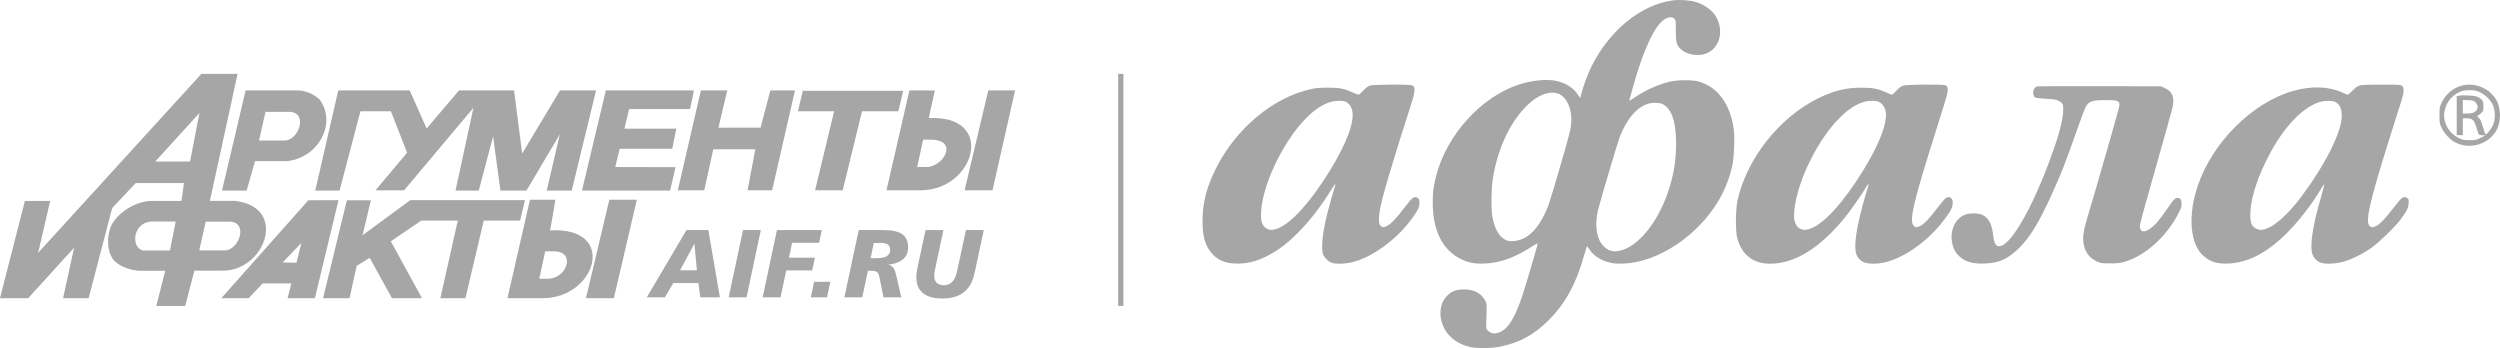 <?xml version="1.0" encoding="UTF-8"?> <svg xmlns="http://www.w3.org/2000/svg" width="474" height="66" viewBox="0 0 474 66" fill="none"> <path fill-rule="evenodd" clip-rule="evenodd" d="M317.075 0.085C311.06 0.931 305.131 5.777 301.731 12.629C301.019 14.065 300.159 16.413 299.744 18.058L299.606 18.606L299.093 17.841C298.256 16.592 296.823 15.714 294.984 15.322C293.22 14.947 290.359 15.243 287.906 16.056C280.825 18.402 274.343 25.542 272.331 33.212C271.771 35.346 271.639 36.355 271.646 38.446C271.663 43.741 273.497 47.404 276.986 49.112C278.481 49.843 279.587 50.049 281.542 49.96C284.477 49.827 287.21 48.84 290.49 46.728C291.071 46.353 291.547 46.097 291.547 46.157C291.547 46.461 289.16 54.551 288.53 56.382C287.066 60.636 285.751 62.596 284.026 63.096C283.435 63.267 283.261 63.272 282.809 63.126C282.516 63.032 282.161 62.795 282.013 62.595C281.777 62.277 281.752 62.102 281.802 61.127C281.833 60.518 281.862 59.445 281.866 58.743C281.873 57.574 281.844 57.416 281.522 56.871C280.685 55.452 279.223 54.774 277.22 54.876C275.848 54.945 275.069 55.303 274.206 56.259C272.447 58.208 272.839 61.757 275.046 63.868C275.983 64.764 277.062 65.351 278.46 65.723C279.856 66.096 282.646 66.092 284.46 65.715C288.176 64.942 290.842 63.479 293.664 60.663C296.776 57.558 298.791 53.892 300.288 48.614C300.589 47.551 300.864 46.681 300.9 46.681C300.935 46.68 301.127 46.938 301.327 47.253C302.105 48.48 303.591 49.428 305.346 49.817C306.104 49.985 306.685 50.018 307.935 49.964C314.431 49.681 321.902 44.7 325.846 38.023C327.045 35.994 327.934 33.723 328.454 31.361C328.794 29.818 328.936 26.023 328.712 24.449C328.033 19.662 325.647 16.445 322.04 15.452C320.796 15.11 317.995 15.136 316.502 15.505C314.266 16.057 311.879 17.143 309.845 18.534C309.304 18.904 308.883 19.141 308.91 19.061C308.936 18.98 309.223 17.941 309.548 16.751C311.518 9.52 313.754 4.724 315.68 3.6C316.359 3.203 317.069 3.175 317.427 3.532C317.735 3.838 317.726 3.77 317.738 6.085C317.749 8.149 317.868 8.543 318.729 9.366C319.716 10.308 321.746 10.702 323.227 10.238C325.89 9.403 326.936 6.211 325.478 3.364C324.835 2.108 323.299 0.93 321.614 0.399C320.456 0.035 318.43 -0.105 317.075 0.085ZM259.708 16.232C259.381 16.346 258.935 16.69 258.475 17.184C258.079 17.609 257.682 17.957 257.594 17.957C257.506 17.957 256.995 17.761 256.457 17.52C254.795 16.776 254.048 16.632 251.829 16.625C250.382 16.621 249.547 16.681 248.754 16.849C241.459 18.392 234.344 24.302 230.508 32.005C228.747 35.541 227.996 38.514 228 41.937C228.003 44.713 228.418 46.296 229.516 47.733C230.62 49.178 232.009 49.862 234.054 49.968C236.701 50.106 239.227 49.329 242.027 47.517C245.447 45.304 249.247 41.099 252.302 36.143C252.711 35.48 253.087 34.936 253.138 34.936C253.189 34.936 253.205 35.007 253.175 35.095C252.894 35.918 251.997 39.105 251.634 40.571C250.755 44.123 250.462 46.894 250.833 48.133C251.036 48.811 251.867 49.639 252.548 49.842C253.424 50.102 255.107 50.036 256.492 49.686C260.152 48.761 264.621 45.535 267.45 41.775C268.785 40 269.125 39.33 269.125 38.47C269.125 37.84 269.084 37.723 268.801 37.538C268.161 37.12 267.784 37.384 266.403 39.215C264.713 41.458 263.586 42.615 262.807 42.912C262.204 43.141 262.187 43.141 261.847 42.889C261.552 42.669 261.496 42.524 261.46 41.88C261.355 39.987 262.066 37.227 265.487 26.255C266.505 22.99 267.48 19.917 267.655 19.425C268.053 18.302 268.268 17.152 268.166 16.689C268.12 16.481 267.955 16.273 267.768 16.188C267.271 15.962 260.375 16 259.708 16.232ZM360.797 16.232C360.47 16.346 360.024 16.69 359.564 17.184C359.167 17.609 358.786 17.957 358.717 17.957C358.647 17.957 358.21 17.785 357.745 17.575C356.065 16.817 355.104 16.627 352.917 16.623C349.99 16.617 347.584 17.214 344.658 18.672C337.307 22.335 331.214 30.062 329.439 37.968C329.059 39.66 329.024 43.859 329.378 45.139C330.267 48.347 332.394 49.999 335.636 49.999C340.313 49.999 345.178 46.967 349.892 41.114C350.98 39.763 353.197 36.576 353.813 35.478C354.095 34.977 354.389 34.726 354.265 35.095C354.235 35.183 353.951 36.145 353.633 37.233C352.059 42.622 351.457 46.383 351.906 48.02C352.097 48.719 352.573 49.309 353.213 49.642C354.07 50.087 355.948 50.11 357.565 49.695C361.321 48.731 365.67 45.577 368.618 41.677C369.878 40.01 370.24 39.29 370.233 38.459C370.229 37.95 370.168 37.76 369.951 37.585C369.312 37.069 368.902 37.352 367.391 39.351C365.794 41.463 364.794 42.509 364.045 42.848C363.325 43.173 363.219 43.168 362.841 42.792C361.931 41.886 362.744 38.408 367.02 24.915C368.021 21.755 368.955 18.731 369.095 18.194C369.409 16.994 369.332 16.346 368.853 16.164C368.319 15.962 361.406 16.02 360.797 16.232ZM447.28 16.234C446.964 16.346 446.484 16.711 446.029 17.186C445.623 17.61 445.219 17.957 445.132 17.957C445.045 17.957 444.602 17.782 444.147 17.568C441.575 16.355 438.223 16.244 434.724 17.256C427.044 19.477 419.581 26.882 416.735 35.105C414.737 40.88 415.225 46.468 417.918 48.643C419.231 49.703 420.461 50.055 422.545 49.965C426.239 49.805 429.862 47.912 433.577 44.201C435.808 41.972 438.234 38.86 439.869 36.13C440.263 35.473 440.627 34.935 440.68 34.935C440.732 34.935 440.412 36.185 439.97 37.712C438.45 42.956 437.911 46.628 438.432 48.191C438.686 48.951 439.378 49.62 440.151 49.85C441.002 50.105 442.696 50.032 444.092 49.681C445.658 49.287 447.961 48.163 449.65 46.967C451.044 45.98 454.17 42.947 455.112 41.669C456.327 40.018 456.618 39.44 456.674 38.567C456.722 37.818 456.704 37.754 456.386 37.547C455.731 37.12 455.364 37.373 453.969 39.215C452.402 41.282 451.208 42.54 450.509 42.856C449.869 43.145 449.664 43.157 449.35 42.919C448.372 42.181 449.147 38.703 453.105 26.063C454.028 23.114 454.991 20.077 455.243 19.314C455.818 17.579 455.877 16.645 455.433 16.287C455.151 16.058 454.89 16.043 451.461 16.048C448.634 16.052 447.674 16.095 447.28 16.234ZM466.704 16.244C465.11 16.672 463.682 17.888 462.938 19.452C462.546 20.278 462.526 20.391 462.526 21.851C462.526 23.311 462.546 23.423 462.938 24.249C463.424 25.271 464.503 26.453 465.387 26.933C468.093 28.4 471.544 27.524 473.176 24.956C474.275 23.225 474.275 20.476 473.176 18.746C471.833 16.632 469.141 15.591 466.704 16.244ZM386.229 16.386C385.652 16.604 385.367 17.241 385.525 17.958C385.571 18.169 385.734 18.41 385.887 18.492C386.04 18.574 386.953 18.68 387.917 18.728C389.397 18.801 389.764 18.861 390.287 19.12C391.141 19.541 391.256 19.815 391.169 21.212C391.044 23.212 390.239 26.096 388.527 30.676C385.207 39.559 381.439 46.111 379.35 46.633C378.451 46.858 378.122 46.375 377.893 44.494C377.645 42.464 377.072 41.378 375.928 40.769C375.158 40.359 373.222 40.364 372.379 40.778C370.655 41.624 369.734 43.654 370.084 45.837C370.265 46.967 370.65 47.76 371.363 48.472C372.505 49.614 373.973 50.058 376.295 49.967C379.053 49.86 380.712 49.107 382.842 46.999C384.928 44.934 386.482 42.384 388.988 36.914C390.73 33.112 391.471 31.225 393.725 24.851C394.482 22.709 395.216 20.727 395.356 20.447C395.975 19.207 396.582 18.979 399.265 18.979C401.529 18.979 401.854 19.101 401.858 19.953C401.86 20.285 397.942 33.974 395.789 41.159C395.029 43.695 394.838 44.978 395.044 46.176C395.33 47.834 396.136 48.907 397.617 49.599C398.284 49.91 398.464 49.935 400.066 49.933C401.474 49.932 401.982 49.878 402.793 49.645C406.773 48.502 410.864 44.786 413.148 40.24C413.589 39.363 413.653 39.127 413.621 38.52C413.589 37.913 413.537 37.79 413.249 37.63C412.646 37.294 412.251 37.592 411.182 39.19C409.437 41.799 408.262 43.102 407.152 43.664C406.176 44.157 405.61 43.72 405.746 42.578C405.788 42.222 407.148 37.298 408.767 31.635C410.387 25.973 411.805 20.881 411.92 20.319C412.32 18.352 411.9 17.353 410.379 16.655L409.74 16.361L398.081 16.338C391.668 16.325 386.335 16.346 386.229 16.386ZM466.855 17.243C465.078 17.816 463.794 19.296 463.467 21.148C463.121 23.108 464.256 25.225 466.151 26.155C466.935 26.54 467.105 26.574 468.228 26.574C469.369 26.574 469.51 26.544 470.344 26.127L471.239 25.68L470.623 25.641C469.928 25.597 469.981 25.671 469.51 24.09C469.115 22.762 468.735 22.425 467.632 22.425H466.946V24.021V25.617H466.37H465.793V21.93V18.242L466.082 18.165C466.644 18.015 468.821 18.085 469.459 18.273C469.825 18.382 470.257 18.629 470.475 18.856C470.822 19.217 470.854 19.328 470.854 20.146C470.854 21.009 470.838 21.055 470.395 21.46C470.142 21.691 469.854 21.908 469.754 21.943C469.62 21.991 469.662 22.079 469.915 22.282C470.274 22.569 470.476 23.029 470.918 24.563C471.065 25.073 471.236 25.489 471.297 25.489C471.544 25.489 472.464 24.27 472.729 23.593C473.122 22.591 473.12 21.106 472.725 20.096C472.325 19.076 471.369 18.069 470.303 17.545C469.584 17.193 469.29 17.123 468.423 17.098C467.821 17.081 467.171 17.141 466.855 17.243ZM292.679 17.878C291.65 18.299 290.95 18.732 290.112 19.465C286.577 22.555 283.965 27.918 283.014 34.042C282.712 35.989 282.7 39.942 282.993 41.318C283.431 43.38 284.153 44.697 285.195 45.336C285.749 45.676 285.935 45.721 286.732 45.709C289.018 45.677 291.004 44.134 292.563 41.177C293.478 39.442 293.635 38.983 295.571 32.361C297.572 25.515 297.796 24.644 297.905 23.253C298.105 20.722 297.099 18.44 295.49 17.772C294.779 17.477 293.544 17.523 292.679 17.878ZM466.946 20.241V21.532H467.786C468.695 21.532 469.241 21.327 469.565 20.866C469.872 20.429 469.811 19.927 469.393 19.461C469.04 19.067 468.966 19.043 467.983 18.998L466.946 18.951V20.241ZM252.213 19.347C250.651 19.851 249.236 20.793 247.664 22.375C243.202 26.864 239.159 35.441 239.097 40.552C239.083 41.715 239.12 41.972 239.376 42.491C239.76 43.268 240.538 43.686 241.368 43.562C243.737 43.208 247.067 40.011 250.666 34.639C254.377 29.096 256.452 24.518 256.462 21.846C256.468 20.541 255.935 19.599 254.991 19.242C254.447 19.037 253.006 19.091 252.213 19.347ZM353.302 19.347C351.743 19.85 350.373 20.767 348.739 22.403C344.658 26.486 340.886 34.106 340.233 39.585C340.064 41.011 340.134 41.775 340.506 42.555C340.844 43.264 341.653 43.682 342.457 43.562C344.854 43.203 348.193 39.981 351.858 34.489C356.306 27.823 358.369 22.506 357.306 20.447C356.993 19.84 356.574 19.429 356.08 19.242C355.536 19.037 354.095 19.091 353.302 19.347ZM439.784 19.347C436.225 20.493 432.466 24.685 429.524 30.787C427.686 34.599 426.677 38.06 426.66 40.616C426.649 42.312 426.932 42.989 427.814 43.378C428.256 43.573 428.55 43.62 428.949 43.56C430.858 43.275 433.558 40.985 436.306 37.32C440.726 31.427 443.791 25.421 443.98 22.286C444.077 20.672 443.643 19.696 442.645 19.28C442.069 19.04 440.632 19.074 439.784 19.347ZM312.467 19.674C310.337 20.338 308.523 22.44 307.126 25.867C306.804 26.656 303.227 38.731 302.958 39.934C302.343 42.693 302.682 45.14 303.866 46.48C304.762 47.495 305.733 47.832 307.004 47.57C310.54 46.842 314.307 42.254 316.327 36.212C317.422 32.937 317.893 29.718 317.774 26.332C317.644 22.663 316.831 20.559 315.222 19.733C314.658 19.443 313.303 19.414 312.467 19.674Z" fill="#A6A6A6"></path> <path fill-rule="evenodd" clip-rule="evenodd" d="M77.796 37.95L68.742 44.604L70.318 37.967H65.766L61.256 56.536H66.272L67.621 50.422L70.09 48.881L74.319 56.536H80.009L74.1 45.751L79.868 41.827H86.797L83.489 56.537H88.247L91.72 41.827H98.611L99.534 37.951H85.558H80.262H77.796V37.95ZM103.848 52.845C103.848 52.845 103.183 52.845 102.246 52.845L103.37 47.654C104.044 47.654 103.703 47.654 104.99 47.654C109.231 47.591 107.545 52.873 103.848 52.845ZM104.284 43.685C104.535 42.545 105.305 37.871 105.305 37.871H100.478L96.216 56.536H103.113C113.165 56.334 117.064 42.939 104.284 43.685ZM64.381 36.133L68.344 21.09H74.112L77.189 28.951L71.187 36.089L76.618 36.08L89.767 20.435L86.366 36.133H90.771L93.493 25.871L94.879 36.133H99.812L106.139 25.475L103.662 36.133H108.401L113.019 17.134H106.184L99.002 29.101L97.466 17.134H92.537H90.48H87.031L80.893 24.365L77.675 17.134H64.136L59.773 36.133H64.381ZM144.206 24.2H136.222L137.893 17.134H132.89L128.516 36.077H133.532L135.244 28.297H143.214L141.736 36.077H146.398L150.732 17.134H146.064L144.206 24.2ZM115.529 37.872L111.096 56.537H116.389L120.744 37.872H115.529ZM127.451 28.209L128.242 24.397L118.392 24.392L119.279 20.681H130.828L131.575 17.134H114.87L110.343 36.133H127.05L128.083 31.692L116.654 31.668L117.483 28.209H127.451ZM46.758 36.133L48.352 30.557C49.13 30.557 54.209 30.557 54.209 30.557C60.156 30.157 64.059 23.457 60.552 18.811C59.379 17.853 58.045 17.109 56.138 17.134H46.571L42.094 36.133H46.758ZM56.211 49.816L53.61 49.752L57.15 46.042L56.211 49.816ZM58.469 37.968L41.964 56.536H47.153C47.153 56.536 49.496 54.04 49.819 53.73H55.234L54.531 56.536H59.702L64.178 37.95L58.469 37.968ZM37.776 47.471L39.006 42.031C39.731 42.031 43.64 42.031 43.64 42.031C47.13 42.203 45.324 47.471 42.596 47.471C42.596 47.471 38.87 47.471 37.776 47.471ZM36.036 30.629H29.435L37.817 21.422L36.036 30.629ZM32.222 47.491C31.444 47.491 27.203 47.491 27.203 47.491C24.691 47.138 25.055 41.701 29.316 42.008C29.316 42.008 32.277 42.008 33.313 42.008L32.222 47.491ZM44.603 38.086C44.603 38.086 40.883 38.086 39.794 38.086C40.105 36.739 45.048 14.001 45.048 14.001H38.185L7.231 47.937L9.514 38.098H4.719L0 56.537H5.339L14.046 46.971L11.96 56.537H16.802C16.802 56.537 21.219 39.696 21.276 39.434C21.441 39.28 25.457 35.024 25.732 34.712H34.88L34.404 38.094C33.676 38.094 28.736 38.094 28.736 38.094C25.927 38.139 22.499 40.028 21.06 42.812C20.775 43.589 20.532 44.522 20.494 45.51C20.451 46.702 20.666 48 21.353 49.038C21.94 50.023 24.223 51.347 26.76 51.347C26.76 51.347 29.921 51.347 31.321 51.347C31.074 52.437 29.63 58 29.63 58H35.119C35.119 58 36.633 52.089 36.868 51.314C37.591 51.314 42 51.314 42 51.314C50.144 51.6 54.799 39.33 44.603 38.086ZM49.106 26.651L50.338 21.21C51.061 21.21 54.965 21.21 54.965 21.21C58.458 21.383 56.649 26.651 53.926 26.651C53.927 26.651 50.195 26.651 49.106 26.651ZM175.498 31.668C175.498 31.668 174.828 31.668 173.895 31.668L175.025 26.481C175.697 26.481 175.354 26.481 176.639 26.481C181.889 26.62 178.747 31.826 175.498 31.668ZM176.093 22.387C176.336 21.248 177.247 17.15 177.247 17.15L172.424 17.134L168.08 36.077H174.748C184.914 35.886 188.891 21.764 176.093 22.387ZM171.248 17.213H152.211L151.285 21.09H158.151L154.541 36.077H159.777L163.441 21.09H170.324L171.248 17.213ZM187.382 17.134L182.89 36.077H188.181L192.461 17.134H187.382Z" fill="#A6A6A6"></path> <path d="M130.154 43.625H134.307L136.493 56.38H132.777L132.418 53.664H127.649L126.058 56.38H122.621L130.154 43.625ZM131.671 46.251H131.633L128.939 51.242H132.125L131.671 46.251Z" fill="#A6A6A6"></path> <path d="M144.255 43.625L141.546 56.38H138.159L140.872 43.625H144.255Z" fill="#A6A6A6"></path> <path d="M147.307 43.625H155.814L155.305 46.031H150.185L149.585 48.856H154.503L153.99 51.262H149.076L147.986 56.38H144.601L147.307 43.625Z" fill="#A6A6A6"></path> <path d="M154.352 53.425H157.426L156.807 56.38H153.732L154.352 53.425Z" fill="#A6A6A6"></path> <path d="M162.811 43.625H167.417C169.705 43.625 170.656 44.098 171.073 44.409C172.034 45.12 172.17 46.139 172.17 46.907C172.17 47.869 171.895 48.637 171.054 49.278C170.145 49.945 168.945 50.128 168.471 50.167V50.2C168.964 50.289 169.325 50.605 169.544 51.04C169.619 51.203 169.786 51.569 169.984 52.46L170.89 56.379H167.506L166.852 53.134C166.73 52.514 166.653 51.913 166.325 51.624C166.016 51.347 165.488 51.347 164.883 51.347H164.556L163.485 56.379H160.095L162.811 43.625ZM165.065 48.951H166.158C167.325 48.951 167.833 48.729 168.071 48.6C168.689 48.254 168.786 47.672 168.786 47.345C168.786 46.778 168.491 46.49 168.402 46.415C168.015 46.088 167.359 46.071 167.214 46.071H165.672L165.065 48.951Z" fill="#A6A6A6"></path> <path d="M184.867 51.388C184.556 52.81 184.157 54.248 182.829 55.34C181.498 56.432 179.822 56.6 178.643 56.6C177.586 56.6 175.982 56.459 174.851 55.454C174.365 55.013 173.736 54.197 173.736 52.589C173.736 51.715 173.959 50.677 174.072 50.185L175.489 43.625H178.871L177.329 50.859C177.277 51.08 177.129 51.696 177.129 52.317C177.129 52.919 177.329 53.37 177.6 53.628C177.897 53.904 178.383 54.083 178.95 54.083C179.822 54.083 180.336 53.664 180.605 53.37C181.078 52.862 181.278 52.26 181.556 51.004L183.14 43.626H186.527L184.867 51.388Z" fill="#A6A6A6"></path> <line x1="212.5" y1="14" x2="212.5" y2="58" stroke="#A6A6A6"></line> </svg> 